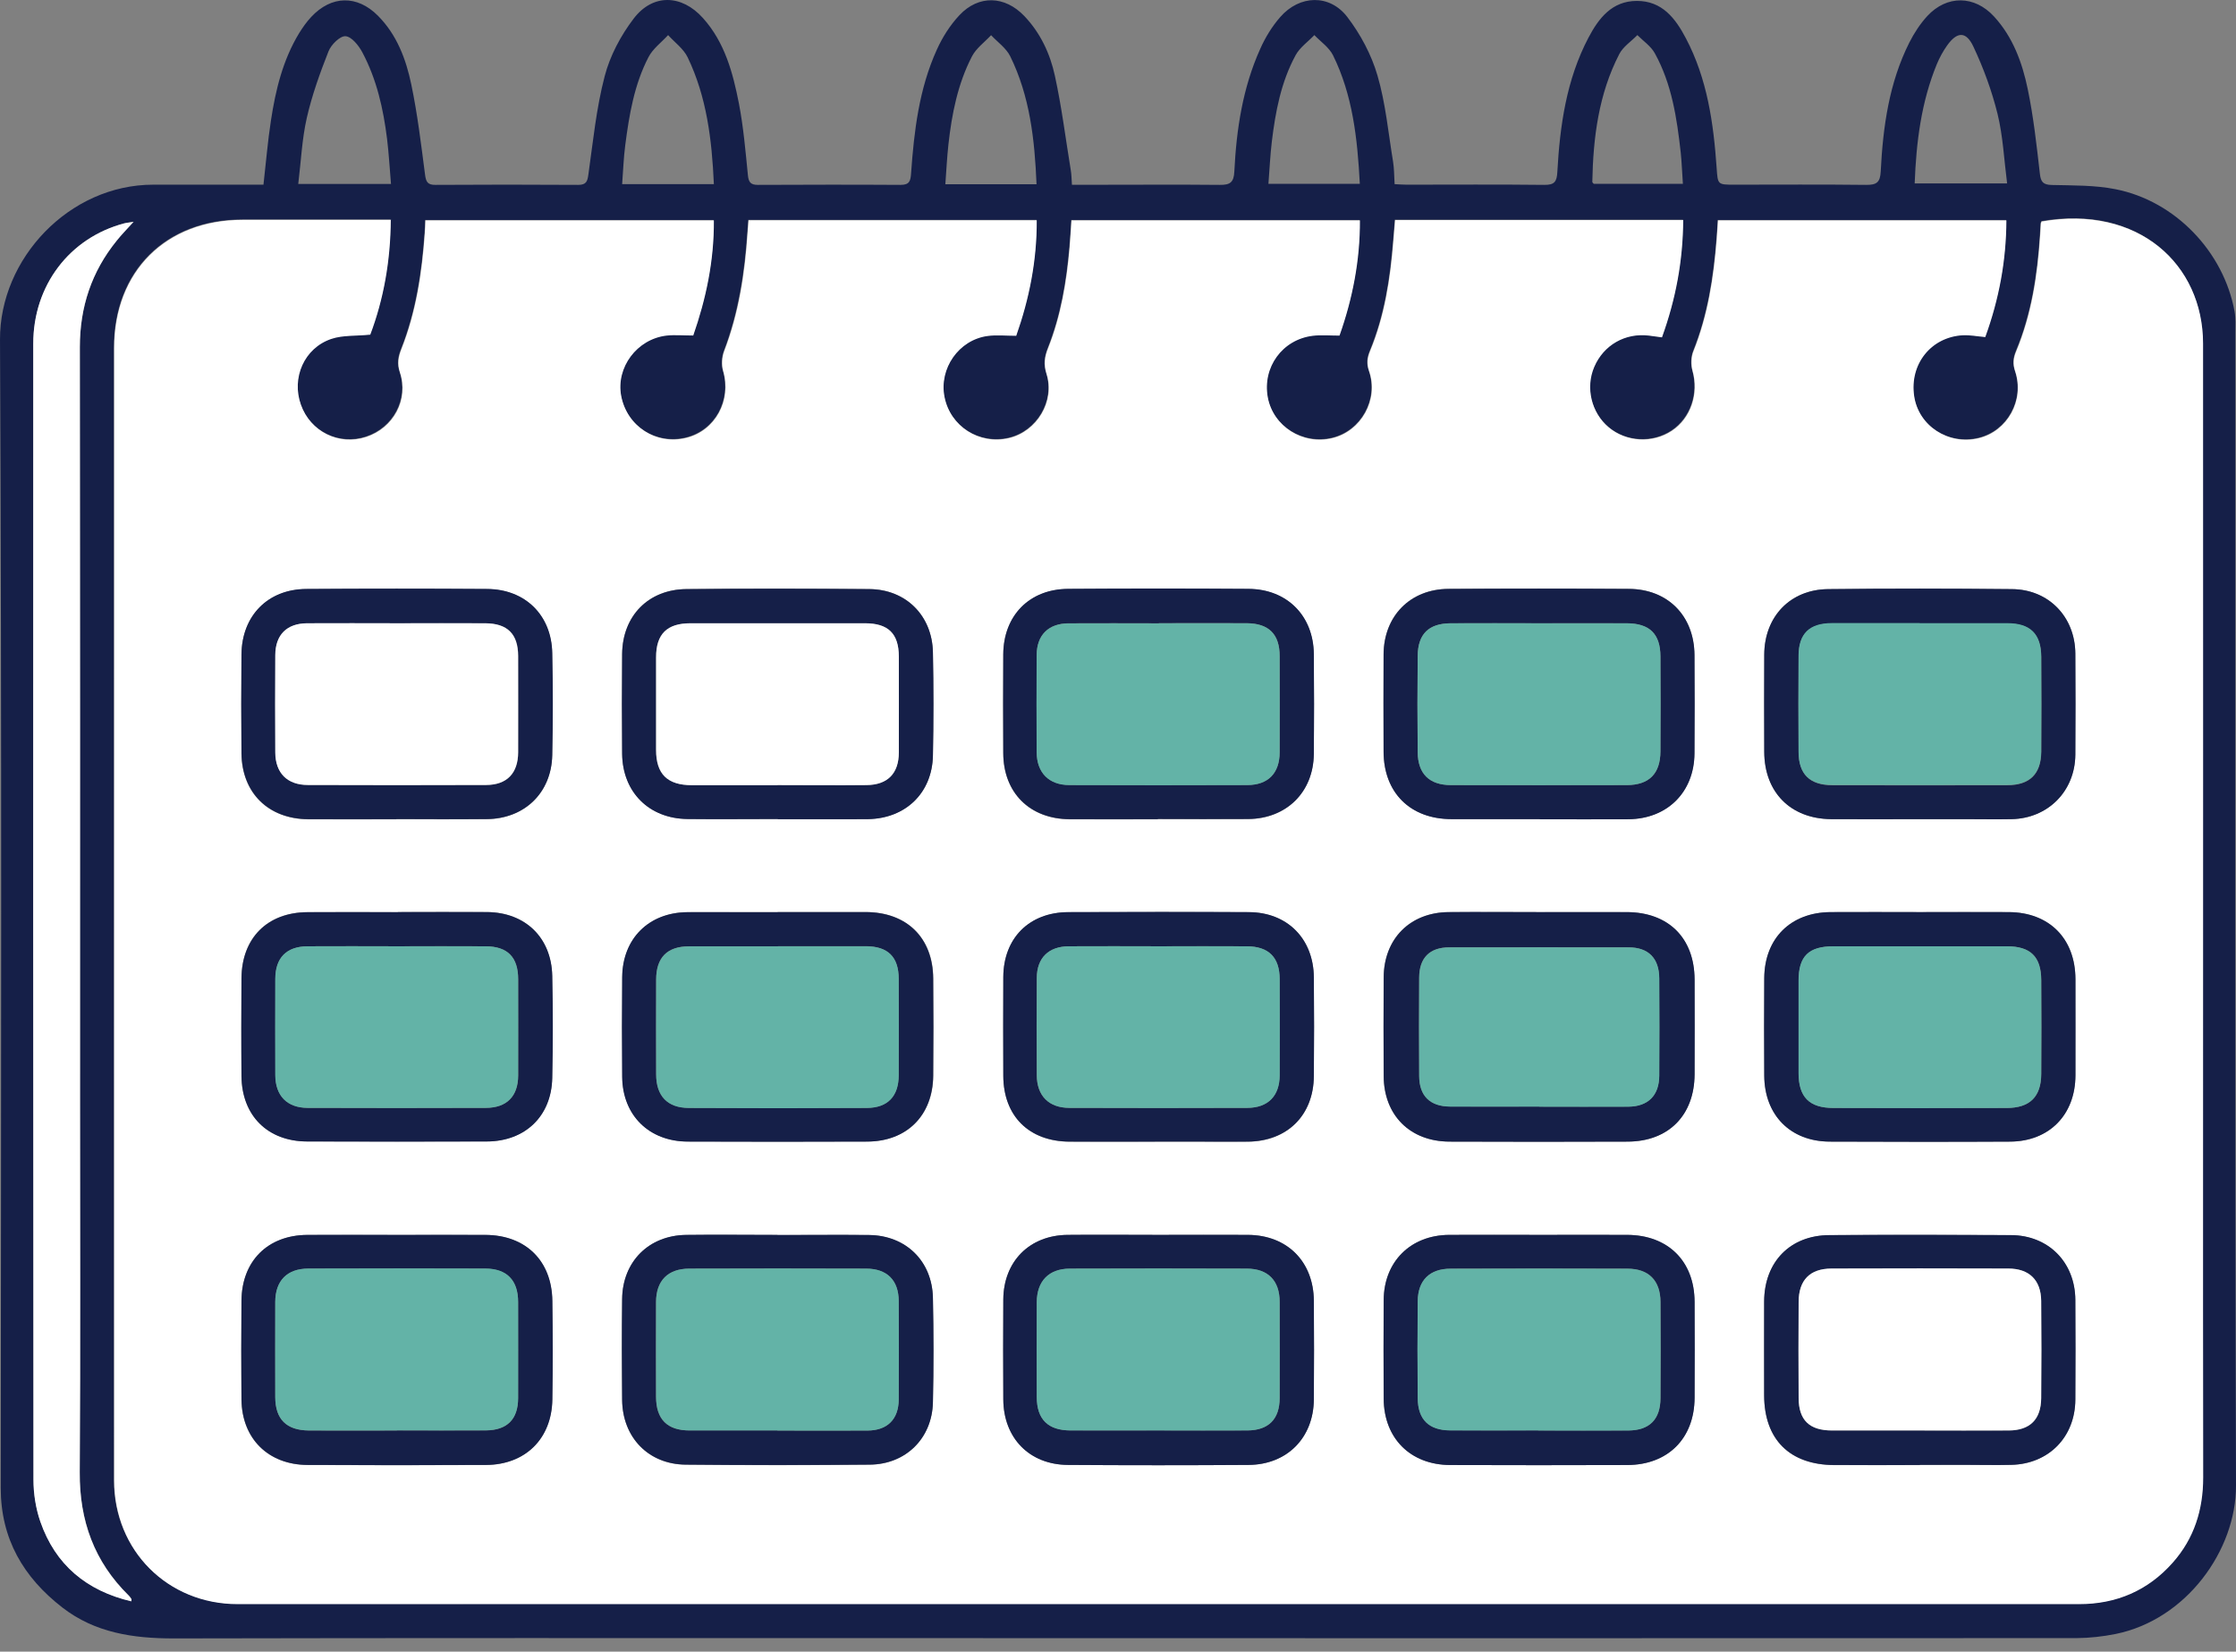 <svg width="88" height="65" viewBox="0 0 88 65" fill="none" xmlns="http://www.w3.org/2000/svg">
<rect x="0" y="0" width="88" height="65" fill="#808080" stroke="none"/>
<path d="M10.369 7.268C10.47 6.388 10.536 5.565 10.662 4.75C10.845 3.544 11.13 2.362 11.774 1.303C11.913 1.079 12.068 0.859 12.247 0.668C13.041 -0.184 14.056 -0.204 14.874 0.619C15.616 1.364 15.979 2.326 16.186 3.32C16.431 4.489 16.573 5.683 16.728 6.872C16.765 7.162 16.834 7.28 17.14 7.276C19.01 7.264 20.884 7.264 22.754 7.276C23.072 7.276 23.12 7.141 23.157 6.864C23.34 5.573 23.467 4.261 23.797 3.002C24.005 2.2 24.428 1.401 24.938 0.733C25.695 -0.261 26.832 -0.22 27.667 0.712C28.523 1.666 28.845 2.864 29.081 4.074C29.26 5.002 29.341 5.956 29.435 6.901C29.464 7.182 29.553 7.276 29.83 7.276C31.7 7.268 33.575 7.264 35.444 7.276C35.799 7.276 35.836 7.113 35.856 6.824C35.974 5.157 36.17 3.495 36.87 1.955C37.09 1.466 37.392 0.99 37.759 0.598C38.516 -0.208 39.547 -0.172 40.313 0.631C40.944 1.291 41.327 2.11 41.515 2.978C41.784 4.208 41.938 5.459 42.142 6.701C42.171 6.868 42.171 7.04 42.187 7.272C42.521 7.272 42.827 7.272 43.136 7.272C44.758 7.272 46.379 7.26 48.001 7.276C48.408 7.28 48.559 7.186 48.579 6.742C48.661 5.084 48.909 3.45 49.598 1.922C49.797 1.474 50.066 1.034 50.388 0.668C51.146 -0.2 52.327 -0.241 53.024 0.668C53.541 1.344 53.973 2.151 54.21 2.965C54.532 4.061 54.637 5.222 54.825 6.359C54.87 6.632 54.866 6.917 54.886 7.247C55.057 7.255 55.204 7.268 55.355 7.268C57.163 7.268 58.972 7.255 60.781 7.276C61.176 7.28 61.27 7.15 61.29 6.775C61.392 4.945 61.645 3.141 62.513 1.487C62.916 0.721 63.437 0.04 64.415 0.036C65.417 0.032 65.939 0.725 66.35 1.507C67.19 3.1 67.438 4.844 67.56 6.608C67.605 7.264 67.597 7.268 68.245 7.268C69.976 7.268 71.708 7.255 73.439 7.276C73.855 7.28 73.997 7.182 74.018 6.742C74.107 4.99 74.344 3.263 75.146 1.67C75.334 1.299 75.57 0.937 75.851 0.631C76.621 -0.2 77.709 -0.188 78.479 0.651C79.22 1.458 79.587 2.464 79.803 3.503C80.031 4.599 80.153 5.715 80.28 6.828C80.316 7.162 80.41 7.272 80.752 7.28C81.591 7.3 82.447 7.284 83.262 7.447C85.609 7.911 87.515 9.908 87.943 12.254C87.992 12.527 87.975 12.812 87.975 13.094C87.975 28.216 87.955 43.34 88 58.462C88.008 61.013 86.044 63.742 83.262 64.305C82.761 64.406 82.243 64.463 81.73 64.468C65.902 64.476 50.075 64.472 34.243 64.468C25.105 64.468 15.966 64.46 6.828 64.48C5.243 64.48 3.74 64.26 2.457 63.266C0.925 62.08 0.029 60.565 0.029 58.556C0.041 43.494 0.073 28.433 7.22706e-05 13.371C-0.016 10.177 2.726 7.268 6.03 7.268C7.293 7.268 8.556 7.268 9.819 7.268C9.99 7.268 10.157 7.268 10.364 7.268H10.369ZM15.38 8.637C15.164 8.637 14.997 8.637 14.826 8.637C13.062 8.637 11.302 8.637 9.537 8.637C6.515 8.637 4.482 10.665 4.482 13.68C4.482 17.42 4.482 21.164 4.482 24.904C4.482 36.018 4.482 47.136 4.482 58.251C4.482 61.009 6.588 63.111 9.342 63.115C14.052 63.123 18.761 63.115 23.471 63.115C37.755 63.115 52.038 63.115 66.326 63.115C71.488 63.115 76.65 63.115 81.811 63.115C83.282 63.115 84.521 62.581 85.499 61.481C86.342 60.532 86.7 59.4 86.696 58.128C86.684 53.671 86.692 49.21 86.692 44.753C86.692 34.34 86.692 23.927 86.692 13.509C86.692 10.401 84.154 8.042 80.341 8.702C80.329 8.73 80.312 8.759 80.308 8.787C80.296 8.942 80.288 9.097 80.28 9.252C80.178 10.812 79.945 12.352 79.338 13.806C79.224 14.079 79.2 14.304 79.298 14.597C79.681 15.734 79 16.956 77.864 17.229C76.67 17.518 75.493 16.752 75.322 15.571C75.138 14.32 75.981 13.252 77.228 13.179C77.517 13.163 77.807 13.22 78.12 13.248C78.658 11.765 78.943 10.25 78.951 8.657H67.601C67.585 8.926 67.573 9.158 67.552 9.386C67.434 10.898 67.206 12.385 66.636 13.806C66.542 14.035 66.534 14.344 66.603 14.585C66.852 15.473 66.534 16.438 65.784 16.939C65.026 17.441 63.992 17.388 63.299 16.801C62.618 16.227 62.382 15.236 62.733 14.422C63.103 13.562 63.951 13.077 64.884 13.191C65.051 13.212 65.214 13.236 65.397 13.261C65.939 11.761 66.224 10.246 66.232 8.645H54.894C54.87 8.926 54.849 9.203 54.825 9.476C54.707 10.959 54.483 12.417 53.908 13.803C53.794 14.075 53.77 14.3 53.871 14.593C54.258 15.713 53.562 16.952 52.429 17.225C51.268 17.506 50.095 16.768 49.883 15.62C49.667 14.438 50.457 13.342 51.651 13.2C51.985 13.159 52.323 13.191 52.706 13.191C53.22 11.753 53.517 10.234 53.509 8.657H42.158C42.134 9.04 42.118 9.378 42.085 9.72C41.967 11.077 41.743 12.413 41.238 13.684C41.099 14.035 41.059 14.328 41.177 14.699C41.519 15.778 40.798 16.968 39.698 17.225C38.529 17.498 37.388 16.768 37.16 15.603C36.944 14.491 37.722 13.363 38.85 13.208C39.209 13.159 39.584 13.2 39.983 13.2C40.492 11.753 40.798 10.246 40.79 8.653H29.448C29.435 8.836 29.423 8.991 29.411 9.142C29.301 10.735 29.064 12.299 28.49 13.803C28.4 14.035 28.38 14.344 28.449 14.585C28.788 15.742 28.144 16.935 26.995 17.216C25.809 17.506 24.665 16.768 24.436 15.566C24.224 14.45 25.052 13.33 26.217 13.191C26.547 13.151 26.889 13.187 27.272 13.187C27.769 11.761 28.095 10.254 28.083 8.657H16.732C16.724 8.848 16.72 9.003 16.708 9.158C16.598 10.718 16.366 12.258 15.787 13.721C15.661 14.035 15.612 14.3 15.73 14.646C16.08 15.713 15.469 16.829 14.402 17.18C13.33 17.53 12.21 16.976 11.831 15.913C11.456 14.854 11.961 13.68 13.029 13.322C13.481 13.171 13.995 13.212 14.561 13.155C15.078 11.786 15.359 10.27 15.367 8.62L15.38 8.637ZM5.17 63.017C5.174 62.96 5.182 62.944 5.178 62.932C5.142 62.883 5.109 62.83 5.068 62.789C3.712 61.461 3.129 59.843 3.141 57.945C3.174 53.02 3.153 48.094 3.153 43.168C3.153 33.334 3.162 23.495 3.145 13.66C3.145 12.079 3.606 10.69 4.596 9.468C4.783 9.235 4.999 9.02 5.26 8.726C5.072 8.755 4.983 8.763 4.893 8.787C2.742 9.354 1.312 11.228 1.312 13.521C1.308 28.424 1.308 43.327 1.32 58.226C1.32 58.776 1.41 59.355 1.589 59.876C2.184 61.583 3.41 62.602 5.17 63.017ZM28.095 7.243C28.017 5.483 27.81 3.809 27.064 2.257C26.901 1.918 26.555 1.67 26.294 1.381C26.029 1.67 25.691 1.918 25.52 2.252C24.962 3.328 24.762 4.518 24.608 5.707C24.542 6.208 24.526 6.714 24.485 7.247H28.095V7.243ZM53.517 7.235C53.423 5.447 53.236 3.744 52.462 2.175C52.307 1.865 51.977 1.641 51.728 1.381C51.48 1.641 51.158 1.865 50.991 2.171C50.417 3.226 50.197 4.391 50.054 5.573C49.989 6.119 49.965 6.669 49.92 7.235H53.517V7.235ZM40.794 7.251C40.72 5.475 40.529 3.784 39.759 2.216C39.6 1.894 39.262 1.658 39.005 1.385C38.748 1.662 38.419 1.898 38.252 2.22C37.693 3.3 37.461 4.477 37.327 5.675C37.27 6.192 37.245 6.71 37.205 7.251H40.794ZM75.354 7.219H78.992C78.87 6.269 78.829 5.357 78.617 4.489C78.393 3.581 78.063 2.68 77.664 1.833C77.375 1.218 77.02 1.242 76.629 1.792C76.47 2.016 76.332 2.269 76.226 2.525C75.615 4.012 75.415 5.581 75.354 7.219V7.219ZM15.388 7.239C15.335 6.608 15.302 6.033 15.233 5.463C15.086 4.281 14.826 3.124 14.263 2.065C14.121 1.796 13.84 1.442 13.599 1.425C13.383 1.409 13.029 1.76 12.927 2.024C12.593 2.872 12.279 3.744 12.076 4.632C11.884 5.471 11.848 6.343 11.738 7.239H15.388V7.239ZM66.232 7.235C66.2 6.779 66.187 6.392 66.147 6.005C65.996 4.652 65.796 3.308 65.128 2.098C64.973 1.817 64.676 1.617 64.44 1.381C64.199 1.629 63.877 1.837 63.727 2.13C62.916 3.703 62.7 5.414 62.667 7.158C62.667 7.182 62.7 7.207 62.724 7.235H66.232V7.235Z" fill="#151F48"/>
<path d="M15.38 8.637C15.371 10.287 15.09 11.802 14.573 13.171C14.007 13.228 13.489 13.187 13.041 13.338C11.974 13.697 11.464 14.87 11.843 15.929C12.218 16.992 13.343 17.547 14.414 17.196C15.486 16.846 16.097 15.729 15.742 14.662C15.628 14.316 15.677 14.051 15.799 13.737C16.378 12.275 16.61 10.735 16.72 9.174C16.732 9.02 16.736 8.865 16.744 8.673H28.095C28.107 10.274 27.781 11.778 27.284 13.204C26.901 13.204 26.559 13.171 26.229 13.208C25.064 13.346 24.237 14.466 24.448 15.583C24.677 16.781 25.822 17.522 27.007 17.233C28.156 16.952 28.8 15.758 28.462 14.601C28.392 14.361 28.413 14.055 28.502 13.819C29.081 12.315 29.317 10.751 29.423 9.158C29.435 9.003 29.443 8.852 29.46 8.669H40.802C40.81 10.262 40.505 11.77 39.995 13.216C39.592 13.216 39.221 13.175 38.863 13.224C37.734 13.379 36.952 14.503 37.172 15.62C37.4 16.785 38.541 17.514 39.71 17.241C40.81 16.984 41.531 15.791 41.189 14.715C41.071 14.344 41.111 14.047 41.25 13.701C41.755 12.43 41.979 11.093 42.097 9.737C42.126 9.398 42.142 9.056 42.171 8.673H53.521C53.529 10.25 53.228 11.77 52.718 13.208C52.336 13.208 51.993 13.175 51.663 13.216C50.47 13.363 49.679 14.454 49.895 15.636C50.107 16.785 51.276 17.526 52.441 17.241C53.574 16.968 54.271 15.725 53.884 14.609C53.782 14.316 53.81 14.092 53.92 13.819C54.495 12.438 54.719 10.975 54.837 9.492C54.857 9.215 54.882 8.942 54.906 8.661H66.244C66.236 10.262 65.951 11.778 65.409 13.277C65.226 13.252 65.059 13.228 64.896 13.208C63.963 13.094 63.115 13.578 62.745 14.438C62.394 15.253 62.627 16.243 63.311 16.817C64.004 17.4 65.038 17.457 65.796 16.956C66.55 16.459 66.864 15.489 66.615 14.601C66.546 14.361 66.554 14.051 66.648 13.823C67.218 12.401 67.446 10.914 67.564 9.402C67.581 9.17 67.593 8.938 67.613 8.673H78.964C78.956 10.266 78.674 11.778 78.133 13.265C77.819 13.24 77.53 13.179 77.24 13.195C75.994 13.269 75.15 14.336 75.334 15.587C75.505 16.764 76.682 17.53 77.876 17.245C79.008 16.972 79.689 15.75 79.31 14.613C79.212 14.32 79.237 14.096 79.351 13.823C79.958 12.368 80.19 10.828 80.292 9.268C80.304 9.113 80.308 8.958 80.32 8.804C80.32 8.775 80.341 8.747 80.353 8.718C84.166 8.054 86.704 10.413 86.704 13.525C86.709 23.939 86.704 34.352 86.704 44.77C86.704 49.227 86.7 53.688 86.709 58.145C86.709 59.416 86.354 60.548 85.511 61.498C84.537 62.598 83.294 63.131 81.824 63.131C76.662 63.131 71.5 63.131 66.338 63.131C52.054 63.131 37.771 63.131 23.483 63.131C18.773 63.131 14.064 63.131 9.354 63.131C6.6 63.131 4.498 61.025 4.494 58.267C4.49 47.153 4.494 36.035 4.494 24.921C4.494 21.181 4.494 17.436 4.494 13.697C4.494 10.682 6.531 8.653 9.55 8.653C11.314 8.653 13.074 8.653 14.838 8.653C15.005 8.653 15.172 8.653 15.392 8.653L15.38 8.637ZM60.561 35.896C59.376 35.896 58.19 35.888 57.004 35.896C55.489 35.908 54.462 36.943 54.454 38.467C54.446 39.762 54.446 41.054 54.454 42.349C54.462 43.894 55.493 44.92 57.045 44.928C59.384 44.937 61.722 44.937 64.061 44.928C65.662 44.924 66.68 43.894 66.689 42.284C66.693 41.038 66.693 39.791 66.689 38.544C66.68 36.915 65.662 35.904 64.02 35.896C62.867 35.892 61.714 35.896 60.557 35.896H60.561ZM75.558 57.656C76.148 57.652 76.743 57.652 77.334 57.652C77.941 57.652 78.548 57.664 79.155 57.652C80.626 57.615 81.669 56.556 81.677 55.085C81.685 53.777 81.685 52.469 81.677 51.162C81.669 49.687 80.626 48.62 79.147 48.611C76.764 48.595 74.38 48.595 71.997 48.611C70.453 48.62 69.439 49.666 69.43 51.219C69.422 52.449 69.43 53.679 69.43 54.91C69.43 56.654 70.433 57.652 72.193 57.66C73.313 57.664 74.437 57.66 75.558 57.66V57.656ZM75.525 32.238C76.132 32.238 76.739 32.238 77.346 32.238C77.953 32.238 78.56 32.25 79.167 32.238C80.602 32.209 81.665 31.138 81.677 29.7C81.689 28.375 81.685 27.051 81.677 25.727C81.669 24.281 80.63 23.197 79.184 23.185C76.768 23.161 74.356 23.161 71.94 23.185C70.453 23.201 69.443 24.265 69.434 25.76C69.426 27.035 69.43 28.314 69.434 29.59C69.443 31.182 70.469 32.221 72.066 32.238C73.219 32.25 74.372 32.238 75.525 32.238V32.238ZM45.605 44.932C46.184 44.932 46.758 44.932 47.337 44.932C47.927 44.932 48.522 44.937 49.113 44.932C50.661 44.92 51.696 43.898 51.708 42.349C51.72 41.054 51.72 39.762 51.708 38.467C51.696 36.943 50.665 35.904 49.15 35.9C46.779 35.888 44.411 35.892 42.04 35.9C40.505 35.908 39.494 36.923 39.486 38.455C39.478 39.75 39.482 41.042 39.486 42.337C39.494 43.926 40.496 44.924 42.097 44.932C43.267 44.937 44.436 44.932 45.605 44.932ZM60.581 48.599C59.396 48.599 58.21 48.591 57.025 48.599C55.509 48.611 54.466 49.654 54.454 51.162C54.446 52.457 54.446 53.749 54.454 55.044C54.462 56.605 55.505 57.648 57.074 57.656C59.396 57.664 61.722 57.664 64.044 57.656C65.641 57.652 66.68 56.609 66.689 55.016C66.693 53.753 66.697 52.49 66.689 51.227C66.68 49.634 65.645 48.607 64.04 48.599C62.887 48.595 61.73 48.599 60.577 48.599H60.581ZM30.608 35.896C30.018 35.896 29.423 35.896 28.832 35.896C28.241 35.896 27.647 35.892 27.056 35.896C25.54 35.912 24.51 36.935 24.493 38.455C24.481 39.762 24.481 41.074 24.493 42.382C24.51 43.894 25.553 44.92 27.076 44.924C29.431 44.932 31.786 44.932 34.141 44.924C35.689 44.92 36.716 43.898 36.732 42.337C36.744 41.058 36.744 39.779 36.732 38.504C36.72 36.902 35.689 35.896 34.076 35.892C32.923 35.892 31.766 35.892 30.613 35.892L30.608 35.896ZM75.554 35.896C74.384 35.896 73.215 35.892 72.05 35.896C70.473 35.904 69.443 36.931 69.434 38.499C69.426 39.775 69.426 41.054 69.434 42.329C69.443 43.881 70.461 44.92 72.005 44.928C74.372 44.937 76.739 44.941 79.11 44.928C80.65 44.92 81.673 43.873 81.681 42.325C81.685 41.062 81.681 39.803 81.681 38.54C81.681 36.939 80.654 35.904 79.057 35.896C77.888 35.888 76.719 35.896 75.554 35.896V35.896ZM45.613 48.599C44.411 48.599 43.214 48.587 42.012 48.599C40.517 48.615 39.498 49.646 39.486 51.145C39.478 52.453 39.478 53.765 39.486 55.073C39.494 56.596 40.513 57.639 42.032 57.652C44.403 57.668 46.77 57.668 49.142 57.652C50.653 57.644 51.692 56.588 51.708 55.077C51.72 53.781 51.716 52.49 51.708 51.194C51.696 49.65 50.661 48.611 49.121 48.599C47.952 48.591 46.783 48.599 45.613 48.599ZM30.613 32.238C31.203 32.238 31.798 32.238 32.389 32.238C32.98 32.238 33.575 32.242 34.165 32.233C35.636 32.209 36.683 31.207 36.716 29.74C36.744 28.384 36.744 27.027 36.716 25.67C36.687 24.224 35.656 23.193 34.214 23.181C31.814 23.161 29.411 23.157 27.011 23.181C25.512 23.197 24.497 24.24 24.485 25.735C24.473 27.043 24.473 28.355 24.485 29.663C24.502 31.17 25.54 32.213 27.056 32.23C28.241 32.242 29.427 32.23 30.613 32.23V32.238ZM60.581 32.238C61.751 32.238 62.92 32.246 64.085 32.238C65.617 32.225 66.672 31.174 66.684 29.651C66.693 28.359 66.693 27.064 66.684 25.772C66.676 24.236 65.637 23.181 64.102 23.173C61.734 23.161 59.367 23.157 57 23.173C55.493 23.185 54.458 24.244 54.45 25.752C54.442 27.027 54.446 28.306 54.45 29.581C54.454 31.195 55.501 32.23 57.123 32.233C58.276 32.233 59.428 32.233 60.581 32.233V32.238ZM15.657 35.896C14.471 35.896 13.286 35.892 12.1 35.896C10.515 35.904 9.509 36.919 9.501 38.508C9.493 39.787 9.493 41.066 9.501 42.341C9.513 43.902 10.527 44.916 12.088 44.92C14.443 44.928 16.797 44.928 19.152 44.92C20.664 44.916 21.699 43.922 21.731 42.423C21.76 41.082 21.76 39.742 21.731 38.402C21.699 36.894 20.668 35.904 19.165 35.892C17.995 35.884 16.826 35.892 15.657 35.892V35.896ZM45.565 32.238C46.75 32.238 47.936 32.246 49.121 32.238C50.629 32.225 51.688 31.178 51.704 29.679C51.72 28.371 51.716 27.059 51.704 25.752C51.692 24.24 50.653 23.189 49.137 23.181C46.766 23.165 44.395 23.165 42.028 23.181C40.505 23.193 39.49 24.232 39.482 25.76C39.474 27.055 39.474 28.347 39.482 29.642C39.49 31.207 40.529 32.238 42.102 32.246C43.255 32.25 44.407 32.246 45.565 32.246V32.238ZM30.596 48.603C29.395 48.603 28.193 48.591 26.995 48.603C25.528 48.623 24.502 49.654 24.485 51.125C24.469 52.449 24.469 53.777 24.485 55.101C24.502 56.572 25.516 57.627 26.979 57.644C29.395 57.668 31.814 57.668 34.23 57.644C35.648 57.631 36.683 56.609 36.716 55.191C36.748 53.818 36.748 52.445 36.716 51.076C36.683 49.626 35.648 48.623 34.202 48.607C33 48.591 31.798 48.607 30.6 48.607L30.596 48.603ZM15.64 48.603C14.455 48.603 13.269 48.595 12.084 48.603C10.527 48.615 9.513 49.634 9.501 51.194C9.493 52.49 9.489 53.781 9.501 55.077C9.513 56.617 10.552 57.648 12.104 57.656C14.443 57.668 16.781 57.668 19.124 57.656C20.672 57.648 21.711 56.625 21.735 55.081C21.756 53.785 21.756 52.494 21.735 51.198C21.715 49.618 20.684 48.611 19.103 48.603C17.95 48.595 16.793 48.603 15.64 48.603V48.603ZM15.596 32.242C16.781 32.242 17.967 32.25 19.152 32.242C20.635 32.23 21.699 31.211 21.731 29.728C21.76 28.388 21.76 27.047 21.731 25.707C21.703 24.212 20.664 23.193 19.165 23.185C16.793 23.169 14.422 23.169 12.051 23.185C10.531 23.197 9.513 24.244 9.501 25.764C9.489 27.059 9.489 28.351 9.501 29.646C9.513 31.211 10.56 32.238 12.137 32.246C13.29 32.25 14.447 32.246 15.6 32.246L15.596 32.242Z" fill="white"/>
<path d="M5.166 63.021C3.406 62.606 2.176 61.587 1.585 59.88C1.406 59.363 1.316 58.784 1.316 58.23C1.304 43.327 1.304 28.424 1.308 13.525C1.308 11.228 2.742 9.358 4.889 8.791C4.979 8.767 5.068 8.763 5.256 8.73C4.995 9.019 4.779 9.235 4.592 9.472C3.602 10.694 3.141 12.083 3.141 13.664C3.153 23.499 3.149 33.338 3.149 43.172C3.149 48.098 3.17 53.023 3.137 57.949C3.125 59.848 3.707 61.461 5.064 62.793C5.109 62.834 5.142 62.887 5.174 62.936C5.178 62.944 5.174 62.964 5.166 63.021V63.021Z" fill="white"/>
<path d="M60.561 35.896C61.714 35.896 62.871 35.896 64.024 35.896C65.666 35.9 66.684 36.915 66.693 38.544C66.697 39.791 66.697 41.038 66.693 42.284C66.684 43.894 65.666 44.92 64.065 44.928C61.726 44.937 59.388 44.937 57.049 44.928C55.497 44.924 54.466 43.894 54.458 42.349C54.45 41.054 54.45 39.763 54.458 38.467C54.466 36.947 55.493 35.913 57.009 35.896C58.194 35.884 59.38 35.896 60.565 35.896H60.561ZM60.578 43.551C61.747 43.551 62.916 43.555 64.081 43.551C64.859 43.547 65.291 43.111 65.299 42.333C65.308 41.058 65.308 39.779 65.299 38.504C65.295 37.709 64.876 37.285 64.093 37.281C61.743 37.277 59.388 37.277 57.037 37.281C56.267 37.281 55.856 37.693 55.852 38.467C55.843 39.758 55.843 41.054 55.852 42.345C55.856 43.132 56.279 43.543 57.074 43.547C58.243 43.555 59.412 43.547 60.578 43.547V43.551Z" fill="#151F48"/>
<path d="M75.558 57.656C74.437 57.656 73.313 57.66 72.192 57.656C70.437 57.648 69.434 56.65 69.43 54.906C69.43 53.675 69.426 52.445 69.43 51.215C69.438 49.662 70.449 48.615 71.997 48.607C74.38 48.591 76.764 48.595 79.147 48.607C80.626 48.615 81.669 49.683 81.677 51.158C81.685 52.465 81.685 53.773 81.677 55.081C81.669 56.556 80.63 57.615 79.155 57.648C78.548 57.664 77.941 57.648 77.334 57.648C76.743 57.648 76.148 57.648 75.558 57.648V57.656ZM75.505 56.299C76.69 56.299 77.872 56.307 79.057 56.299C79.892 56.295 80.324 55.867 80.332 55.028C80.345 53.753 80.345 52.474 80.332 51.198C80.324 50.383 79.864 49.931 79.041 49.927C76.719 49.919 74.401 49.919 72.078 49.927C71.231 49.927 70.791 50.383 70.787 51.239C70.779 52.502 70.779 53.761 70.787 55.024C70.791 55.892 71.211 56.295 72.095 56.299C73.231 56.299 74.368 56.299 75.505 56.299Z" fill="#151F48"/>
<path d="M75.525 32.238C74.372 32.238 73.219 32.246 72.066 32.238C70.469 32.221 69.439 31.182 69.434 29.589C69.43 28.314 69.426 27.035 69.434 25.76C69.442 24.269 70.453 23.205 71.94 23.185C74.356 23.157 76.768 23.16 79.184 23.185C80.634 23.197 81.669 24.281 81.677 25.727C81.685 27.051 81.685 28.375 81.677 29.699C81.665 31.138 80.601 32.209 79.167 32.238C78.56 32.25 77.953 32.238 77.346 32.238C76.739 32.238 76.132 32.238 75.525 32.238V32.238ZM75.554 24.534C74.401 24.534 73.248 24.534 72.095 24.534C71.215 24.534 70.795 24.945 70.787 25.813C70.779 27.076 70.779 28.335 70.787 29.598C70.791 30.478 71.227 30.905 72.123 30.905C74.413 30.909 76.703 30.909 78.996 30.905C79.884 30.905 80.328 30.465 80.337 29.589C80.345 28.343 80.345 27.096 80.337 25.854C80.332 24.957 79.905 24.542 79.013 24.538C77.86 24.538 76.707 24.538 75.554 24.538V24.534Z" fill="#151F48"/>
<path d="M45.605 44.928C44.436 44.928 43.267 44.932 42.097 44.928C40.496 44.92 39.49 43.922 39.486 42.333C39.482 41.038 39.478 39.746 39.486 38.451C39.494 36.919 40.504 35.904 42.04 35.896C44.411 35.888 46.779 35.884 49.15 35.896C50.665 35.904 51.692 36.943 51.708 38.463C51.72 39.758 51.72 41.05 51.708 42.345C51.696 43.894 50.661 44.912 49.113 44.928C48.522 44.932 47.927 44.928 47.337 44.928C46.758 44.928 46.184 44.928 45.605 44.928V44.928ZM45.609 37.241C44.428 37.241 43.242 37.232 42.061 37.241C41.266 37.249 40.81 37.697 40.802 38.483C40.794 39.758 40.794 41.038 40.802 42.313C40.806 43.12 41.27 43.596 42.081 43.6C44.416 43.608 46.754 43.608 49.089 43.6C49.903 43.6 50.355 43.128 50.36 42.317C50.364 41.054 50.364 39.795 50.36 38.532C50.36 37.672 49.928 37.245 49.064 37.241C47.911 37.232 46.758 37.241 45.605 37.241H45.609Z" fill="#151F48"/>
<path d="M60.582 48.599C61.734 48.599 62.892 48.595 64.044 48.599C65.65 48.607 66.684 49.634 66.693 51.227C66.701 52.49 66.697 53.753 66.693 55.016C66.684 56.609 65.646 57.648 64.049 57.656C61.726 57.664 59.4 57.664 57.078 57.656C55.509 57.652 54.466 56.605 54.458 55.044C54.45 53.749 54.45 52.457 54.458 51.162C54.466 49.654 55.513 48.611 57.029 48.599C58.215 48.591 59.4 48.599 60.586 48.599H60.582ZM60.533 56.295C61.718 56.295 62.9 56.303 64.085 56.295C64.921 56.291 65.348 55.859 65.352 55.02C65.361 53.757 65.361 52.498 65.352 51.235C65.348 50.396 64.888 49.927 64.053 49.927C61.73 49.919 59.412 49.919 57.09 49.927C56.271 49.927 55.811 50.383 55.799 51.198C55.786 52.474 55.786 53.753 55.799 55.028C55.807 55.867 56.239 56.287 57.078 56.291C58.231 56.299 59.384 56.291 60.537 56.291L60.533 56.295Z" fill="#151F48"/>
<path d="M30.605 35.896C31.758 35.896 32.914 35.896 34.068 35.896C35.685 35.9 36.712 36.902 36.724 38.508C36.736 39.787 36.736 41.066 36.724 42.341C36.708 43.902 35.685 44.92 34.133 44.928C31.778 44.937 29.423 44.937 27.068 44.928C25.544 44.924 24.502 43.898 24.485 42.386C24.473 41.078 24.473 39.767 24.485 38.459C24.497 36.939 25.532 35.912 27.048 35.9C27.639 35.896 28.233 35.9 28.824 35.9C29.415 35.9 30.01 35.9 30.6 35.9L30.605 35.896ZM30.617 37.241C29.448 37.241 28.282 37.241 27.113 37.241C26.258 37.241 25.826 37.681 25.822 38.544C25.817 39.791 25.817 41.038 25.822 42.28C25.822 43.128 26.266 43.596 27.105 43.6C29.439 43.612 31.778 43.608 34.112 43.6C34.935 43.6 35.363 43.14 35.367 42.309C35.371 41.046 35.371 39.787 35.367 38.524C35.367 37.656 34.943 37.241 34.072 37.236C32.919 37.236 31.766 37.236 30.613 37.236L30.617 37.241Z" fill="#151F48"/>
<path d="M75.554 35.896C76.723 35.896 77.892 35.892 79.057 35.896C80.65 35.904 81.677 36.939 81.681 38.54C81.681 39.803 81.685 41.062 81.681 42.325C81.677 43.869 80.65 44.92 79.11 44.928C76.743 44.941 74.376 44.937 72.005 44.928C70.461 44.92 69.442 43.885 69.434 42.329C69.426 41.054 69.426 39.775 69.434 38.499C69.442 36.931 70.473 35.904 72.05 35.896C73.219 35.888 74.388 35.896 75.554 35.896V35.896ZM75.574 37.241C74.437 37.241 73.301 37.241 72.164 37.241C71.19 37.241 70.791 37.628 70.787 38.589C70.787 39.803 70.787 41.017 70.787 42.231C70.787 43.176 71.207 43.6 72.156 43.604C74.429 43.608 76.703 43.608 78.976 43.604C79.888 43.604 80.332 43.164 80.337 42.264C80.345 41.033 80.345 39.803 80.337 38.573C80.332 37.648 79.913 37.241 78.984 37.241C77.847 37.241 76.711 37.241 75.574 37.241V37.241Z" fill="#151F48"/>
<path d="M45.613 48.599C46.782 48.599 47.952 48.591 49.121 48.599C50.661 48.611 51.696 49.65 51.708 51.194C51.716 52.49 51.72 53.781 51.708 55.077C51.696 56.588 50.653 57.639 49.141 57.652C46.77 57.668 44.403 57.668 42.032 57.652C40.513 57.644 39.494 56.596 39.486 55.073C39.478 53.765 39.478 52.453 39.486 51.145C39.494 49.646 40.513 48.615 42.012 48.599C43.214 48.587 44.411 48.599 45.613 48.599ZM45.593 56.295C46.762 56.295 47.927 56.299 49.097 56.295C49.928 56.291 50.359 55.851 50.364 55.02C50.368 53.757 50.368 52.498 50.364 51.235C50.364 50.396 49.903 49.927 49.068 49.927C46.746 49.919 44.428 49.919 42.105 49.927C41.282 49.927 40.81 50.416 40.806 51.247C40.798 52.494 40.802 53.741 40.806 54.983C40.806 55.859 41.25 56.291 42.138 56.295C43.291 56.299 44.444 56.295 45.597 56.295H45.593Z" fill="#151F48"/>
<path d="M30.613 32.233C29.427 32.233 28.241 32.246 27.056 32.233C25.54 32.217 24.502 31.174 24.485 29.667C24.473 28.359 24.473 27.047 24.485 25.739C24.502 24.244 25.512 23.201 27.011 23.185C29.411 23.16 31.814 23.165 34.214 23.185C35.656 23.197 36.687 24.228 36.716 25.674C36.744 27.031 36.744 28.388 36.716 29.744C36.683 31.211 35.64 32.213 34.165 32.238C33.575 32.246 32.98 32.238 32.389 32.242C31.798 32.242 31.203 32.242 30.613 32.242V32.233ZM30.596 30.897C31.766 30.897 32.935 30.905 34.104 30.897C34.927 30.889 35.367 30.441 35.371 29.614C35.375 28.351 35.375 27.092 35.371 25.829C35.371 24.933 34.956 24.529 34.043 24.529C31.753 24.529 29.464 24.529 27.17 24.529C26.249 24.529 25.822 24.953 25.817 25.866C25.817 27.08 25.817 28.294 25.817 29.512C25.817 30.465 26.262 30.897 27.227 30.901C28.348 30.901 29.472 30.901 30.592 30.901L30.596 30.897Z" fill="#151F48"/>
<path d="M60.586 32.238C59.433 32.238 58.28 32.238 57.127 32.238C55.505 32.238 54.458 31.199 54.454 29.585C54.45 28.31 54.446 27.031 54.454 25.756C54.462 24.248 55.497 23.189 57.005 23.177C59.372 23.161 61.739 23.161 64.106 23.177C65.642 23.185 66.676 24.24 66.689 25.776C66.697 27.068 66.697 28.363 66.689 29.655C66.676 31.178 65.617 32.23 64.089 32.242C62.92 32.25 61.751 32.242 60.586 32.242V32.238ZM60.557 24.529C59.404 24.529 58.251 24.525 57.098 24.529C56.226 24.534 55.803 24.949 55.794 25.817C55.782 27.08 55.782 28.339 55.794 29.602C55.803 30.453 56.251 30.897 57.106 30.897C59.412 30.905 61.718 30.901 64.024 30.897C64.904 30.897 65.344 30.449 65.348 29.569C65.356 28.322 65.356 27.076 65.348 25.833C65.344 24.945 64.921 24.534 64.016 24.529C62.863 24.525 61.71 24.529 60.557 24.529V24.529Z" fill="#151F48"/>
<path d="M15.661 35.896C16.83 35.896 17.999 35.888 19.169 35.896C20.672 35.908 21.703 36.898 21.735 38.406C21.764 39.746 21.764 41.087 21.735 42.427C21.703 43.93 20.668 44.92 19.156 44.924C16.801 44.932 14.447 44.932 12.092 44.924C10.531 44.92 9.517 43.902 9.505 42.345C9.493 41.066 9.497 39.787 9.505 38.512C9.513 36.919 10.523 35.908 12.104 35.9C13.29 35.892 14.475 35.9 15.661 35.9V35.896ZM15.604 37.241C14.434 37.241 13.265 37.232 12.1 37.241C11.277 37.249 10.841 37.697 10.837 38.524C10.833 39.787 10.833 41.046 10.837 42.309C10.837 43.12 11.297 43.596 12.108 43.6C14.447 43.608 16.781 43.608 19.12 43.6C19.947 43.6 20.391 43.14 20.395 42.325C20.399 41.062 20.395 39.803 20.395 38.54C20.395 37.668 19.979 37.245 19.111 37.241C17.942 37.232 16.773 37.241 15.608 37.241H15.604Z" fill="#151F48"/>
<path d="M45.568 32.238C44.416 32.238 43.263 32.242 42.105 32.238C40.529 32.23 39.49 31.199 39.486 29.634C39.478 28.339 39.478 27.047 39.486 25.752C39.494 24.228 40.508 23.185 42.032 23.173C44.403 23.157 46.774 23.157 49.141 23.173C50.657 23.185 51.696 24.236 51.708 25.744C51.72 27.051 51.72 28.363 51.708 29.671C51.692 31.174 50.633 32.217 49.125 32.23C47.94 32.238 46.754 32.23 45.568 32.23V32.238ZM45.609 24.529C44.424 24.529 43.242 24.521 42.057 24.529C41.266 24.534 40.806 24.99 40.802 25.776C40.794 27.051 40.794 28.331 40.802 29.606C40.806 30.408 41.282 30.889 42.085 30.893C44.424 30.901 46.758 30.901 49.097 30.893C49.911 30.893 50.359 30.425 50.364 29.606C50.368 28.343 50.368 27.084 50.364 25.821C50.364 24.957 49.936 24.534 49.072 24.525C47.919 24.517 46.766 24.525 45.613 24.525L45.609 24.529Z" fill="#151F48"/>
<path d="M30.601 48.603C31.802 48.603 33.004 48.591 34.202 48.603C35.648 48.619 36.683 49.622 36.716 51.072C36.744 52.445 36.748 53.818 36.716 55.187C36.683 56.609 35.648 57.627 34.23 57.639C31.815 57.66 29.395 57.664 26.979 57.639C25.52 57.623 24.502 56.568 24.485 55.097C24.473 53.773 24.469 52.445 24.485 51.121C24.502 49.654 25.528 48.623 26.995 48.599C28.197 48.583 29.399 48.599 30.596 48.599L30.601 48.603ZM30.592 56.299C31.778 56.299 32.959 56.307 34.145 56.299C34.923 56.295 35.363 55.851 35.367 55.081C35.375 53.789 35.375 52.498 35.367 51.202C35.367 50.388 34.911 49.931 34.088 49.927C31.766 49.919 29.448 49.919 27.125 49.927C26.286 49.927 25.822 50.4 25.818 51.235C25.809 52.482 25.814 53.728 25.818 54.971C25.818 55.855 26.258 56.295 27.134 56.295C28.287 56.295 29.439 56.295 30.592 56.295V56.299Z" fill="#151F48"/>
<path d="M15.644 48.599C16.797 48.599 17.954 48.595 19.107 48.599C20.688 48.607 21.719 49.614 21.739 51.194C21.756 52.49 21.76 53.781 21.739 55.077C21.715 56.621 20.676 57.644 19.128 57.652C16.789 57.664 14.451 57.664 12.108 57.652C10.556 57.644 9.521 56.613 9.505 55.073C9.493 53.777 9.493 52.486 9.505 51.19C9.517 49.63 10.536 48.611 12.088 48.599C13.273 48.591 14.459 48.599 15.644 48.599ZM15.62 56.295C16.789 56.295 17.959 56.303 19.124 56.295C19.959 56.287 20.387 55.859 20.391 55.024C20.395 53.761 20.391 52.502 20.391 51.239C20.391 50.392 19.947 49.931 19.099 49.927C16.777 49.919 14.455 49.919 12.133 49.927C11.297 49.927 10.837 50.404 10.833 51.243C10.829 52.49 10.829 53.736 10.833 54.983C10.833 55.855 11.273 56.291 12.161 56.299C13.314 56.307 14.467 56.299 15.62 56.299V56.295Z" fill="#151F48"/>
<path d="M15.604 32.238C14.451 32.238 13.294 32.242 12.141 32.238C10.564 32.23 9.521 31.203 9.505 29.638C9.493 28.343 9.493 27.051 9.505 25.756C9.517 24.232 10.54 23.185 12.055 23.177C14.426 23.161 16.797 23.161 19.169 23.177C20.668 23.185 21.707 24.204 21.735 25.699C21.764 27.039 21.764 28.38 21.735 29.72C21.703 31.203 20.639 32.221 19.156 32.233C17.971 32.246 16.785 32.233 15.6 32.233L15.604 32.238ZM15.636 24.529C14.451 24.529 13.269 24.521 12.084 24.529C11.285 24.538 10.841 24.986 10.837 25.78C10.829 27.059 10.829 28.335 10.837 29.614C10.841 30.421 11.306 30.893 12.12 30.893C14.459 30.901 16.797 30.901 19.136 30.893C19.955 30.893 20.391 30.429 20.395 29.602C20.399 28.339 20.395 27.076 20.395 25.817C20.395 24.949 19.975 24.534 19.099 24.529C17.946 24.521 16.793 24.529 15.64 24.529H15.636Z" fill="#151F48"/>
<path d="M60.581 43.551C59.412 43.551 58.243 43.555 57.078 43.551C56.283 43.547 55.86 43.136 55.855 42.349C55.847 41.058 55.847 39.762 55.855 38.471C55.86 37.697 56.271 37.285 57.041 37.285C59.392 37.281 61.747 37.281 64.097 37.285C64.879 37.285 65.299 37.713 65.303 38.508C65.311 39.783 65.311 41.062 65.303 42.337C65.299 43.115 64.863 43.547 64.085 43.555C62.916 43.563 61.747 43.555 60.581 43.555V43.551Z" fill="#63B3A7"/>
<path d="M75.505 56.295C74.368 56.295 73.232 56.295 72.095 56.295C71.211 56.295 70.791 55.888 70.787 55.02C70.779 53.757 70.779 52.498 70.787 51.235C70.791 50.38 71.227 49.927 72.079 49.923C74.401 49.915 76.719 49.915 79.041 49.923C79.864 49.923 80.325 50.38 80.333 51.194C80.345 52.469 80.345 53.749 80.333 55.024C80.325 55.863 79.889 56.291 79.058 56.295C77.872 56.303 76.691 56.295 75.505 56.295Z" fill="white"/>
<path d="M75.55 24.525C76.703 24.525 77.856 24.525 79.008 24.525C79.901 24.525 80.329 24.945 80.333 25.841C80.341 27.088 80.341 28.335 80.333 29.577C80.324 30.457 79.88 30.893 78.992 30.893C76.703 30.897 74.413 30.897 72.119 30.893C71.219 30.893 70.787 30.465 70.783 29.585C70.775 28.322 70.775 27.064 70.783 25.801C70.787 24.933 71.211 24.525 72.091 24.521C73.244 24.521 74.397 24.521 75.55 24.521V24.525Z" fill="#63B3A7"/>
<path d="M45.609 37.241C46.762 37.241 47.915 37.236 49.068 37.241C49.932 37.245 50.36 37.676 50.364 38.532C50.368 39.795 50.368 41.054 50.364 42.317C50.364 43.128 49.907 43.596 49.093 43.6C46.758 43.608 44.42 43.608 42.085 43.6C41.274 43.6 40.81 43.123 40.806 42.313C40.798 41.038 40.798 39.758 40.806 38.483C40.81 37.697 41.27 37.245 42.065 37.241C43.246 37.232 44.432 37.241 45.613 37.241H45.609Z" fill="#63B3A7"/>
<path d="M60.533 56.295C59.38 56.295 58.227 56.299 57.074 56.295C56.235 56.291 55.803 55.871 55.795 55.032C55.782 53.757 55.782 52.478 55.795 51.202C55.803 50.388 56.267 49.931 57.086 49.931C59.408 49.923 61.726 49.923 64.049 49.931C64.888 49.931 65.344 50.4 65.348 51.239C65.356 52.502 65.356 53.761 65.348 55.024C65.344 55.863 64.916 56.291 64.081 56.299C62.896 56.307 61.714 56.299 60.529 56.299L60.533 56.295Z" fill="#63B3A7"/>
<path d="M30.617 37.241C31.77 37.241 32.923 37.241 34.076 37.241C34.947 37.241 35.371 37.66 35.371 38.528C35.375 39.791 35.375 41.05 35.371 42.313C35.371 43.144 34.939 43.6 34.116 43.604C31.782 43.617 29.443 43.617 27.109 43.604C26.27 43.604 25.826 43.132 25.826 42.284C25.822 41.038 25.822 39.791 25.826 38.548C25.826 37.685 26.262 37.249 27.117 37.245C28.286 37.241 29.451 37.245 30.621 37.245L30.617 37.241Z" fill="#63B3A7"/>
<path d="M75.57 37.241C76.707 37.241 77.843 37.241 78.98 37.241C79.909 37.241 80.329 37.648 80.333 38.573C80.341 39.803 80.341 41.034 80.333 42.264C80.329 43.164 79.884 43.604 78.972 43.604C76.698 43.612 74.425 43.612 72.152 43.604C71.203 43.604 70.787 43.176 70.783 42.231C70.783 41.017 70.783 39.803 70.783 38.589C70.783 37.628 71.182 37.241 72.16 37.241C73.297 37.241 74.433 37.241 75.57 37.241V37.241Z" fill="#63B3A7"/>
<path d="M45.593 56.295C44.44 56.295 43.287 56.295 42.134 56.295C41.242 56.295 40.806 55.859 40.802 54.983C40.798 53.736 40.798 52.49 40.802 51.247C40.806 50.416 41.279 49.931 42.102 49.927C44.424 49.919 46.742 49.919 49.064 49.927C49.903 49.927 50.36 50.4 50.36 51.235C50.364 52.498 50.364 53.757 50.36 55.02C50.36 55.851 49.924 56.287 49.093 56.295C47.923 56.303 46.758 56.295 45.589 56.295H45.593Z" fill="#63B3A7"/>
<path d="M30.596 30.901C29.476 30.901 28.352 30.901 27.231 30.901C26.266 30.901 25.822 30.465 25.822 29.512C25.822 28.298 25.822 27.084 25.822 25.866C25.822 24.949 26.253 24.529 27.174 24.529C29.464 24.529 31.753 24.529 34.047 24.529C34.956 24.529 35.371 24.937 35.375 25.829C35.375 27.092 35.379 28.351 35.375 29.614C35.375 30.441 34.931 30.889 34.108 30.897C32.939 30.91 31.77 30.897 30.6 30.897L30.596 30.901Z" fill="white"/>
<path d="M60.557 24.529C61.71 24.529 62.863 24.529 64.016 24.529C64.921 24.529 65.344 24.945 65.348 25.833C65.356 27.08 65.356 28.326 65.348 29.569C65.344 30.449 64.9 30.893 64.024 30.897C61.718 30.901 59.412 30.901 57.106 30.897C56.251 30.897 55.803 30.453 55.795 29.602C55.782 28.339 55.782 27.08 55.795 25.817C55.803 24.949 56.23 24.534 57.098 24.529C58.251 24.521 59.404 24.529 60.557 24.529V24.529Z" fill="#63B3A7"/>
<path d="M15.604 37.241C16.773 37.241 17.942 37.236 19.108 37.241C19.975 37.245 20.391 37.668 20.391 38.54C20.391 39.803 20.395 41.062 20.391 42.325C20.391 43.144 19.943 43.6 19.116 43.6C16.777 43.608 14.443 43.608 12.104 43.6C11.293 43.6 10.837 43.119 10.833 42.309C10.829 41.046 10.829 39.787 10.833 38.524C10.833 37.693 11.273 37.249 12.096 37.241C13.265 37.232 14.435 37.241 15.6 37.241H15.604Z" fill="#63B3A7"/>
<path d="M45.609 24.529C46.762 24.529 47.915 24.525 49.068 24.529C49.936 24.534 50.36 24.961 50.36 25.825C50.364 27.088 50.364 28.347 50.36 29.61C50.36 30.429 49.907 30.893 49.093 30.897C46.754 30.905 44.42 30.905 42.081 30.897C41.279 30.897 40.806 30.412 40.798 29.61C40.79 28.335 40.79 27.055 40.798 25.78C40.802 24.994 41.262 24.538 42.053 24.534C43.238 24.525 44.42 24.534 45.605 24.534L45.609 24.529Z" fill="#63B3A7"/>
<path d="M30.596 56.295C29.444 56.295 28.291 56.295 27.138 56.295C26.262 56.295 25.826 55.855 25.822 54.971C25.822 53.724 25.818 52.478 25.822 51.235C25.826 50.4 26.286 49.931 27.129 49.927C29.452 49.919 31.77 49.919 34.092 49.927C34.915 49.927 35.367 50.388 35.371 51.202C35.375 52.494 35.379 53.785 35.371 55.081C35.367 55.851 34.927 56.295 34.149 56.299C32.964 56.307 31.782 56.299 30.596 56.299V56.295Z" fill="#63B3A7"/>
<path d="M15.62 56.295C14.467 56.295 13.314 56.299 12.161 56.295C11.273 56.291 10.837 55.855 10.833 54.979C10.833 53.732 10.829 52.486 10.833 51.239C10.833 50.404 11.298 49.927 12.133 49.923C14.455 49.915 16.777 49.915 19.099 49.923C19.947 49.923 20.391 50.383 20.391 51.235C20.391 52.498 20.395 53.757 20.391 55.02C20.391 55.851 19.963 56.283 19.124 56.291C17.955 56.299 16.785 56.291 15.62 56.291V56.295Z" fill="#63B3A7"/>
<path d="M15.636 24.529C16.789 24.529 17.942 24.525 19.095 24.529C19.971 24.534 20.387 24.949 20.391 25.817C20.391 27.08 20.395 28.343 20.391 29.602C20.391 30.429 19.951 30.889 19.132 30.893C16.793 30.901 14.455 30.901 12.116 30.893C11.302 30.893 10.837 30.421 10.833 29.614C10.825 28.335 10.825 27.059 10.833 25.78C10.837 24.986 11.285 24.534 12.08 24.529C13.265 24.521 14.447 24.529 15.632 24.529H15.636Z" fill="white"/>
</svg>
